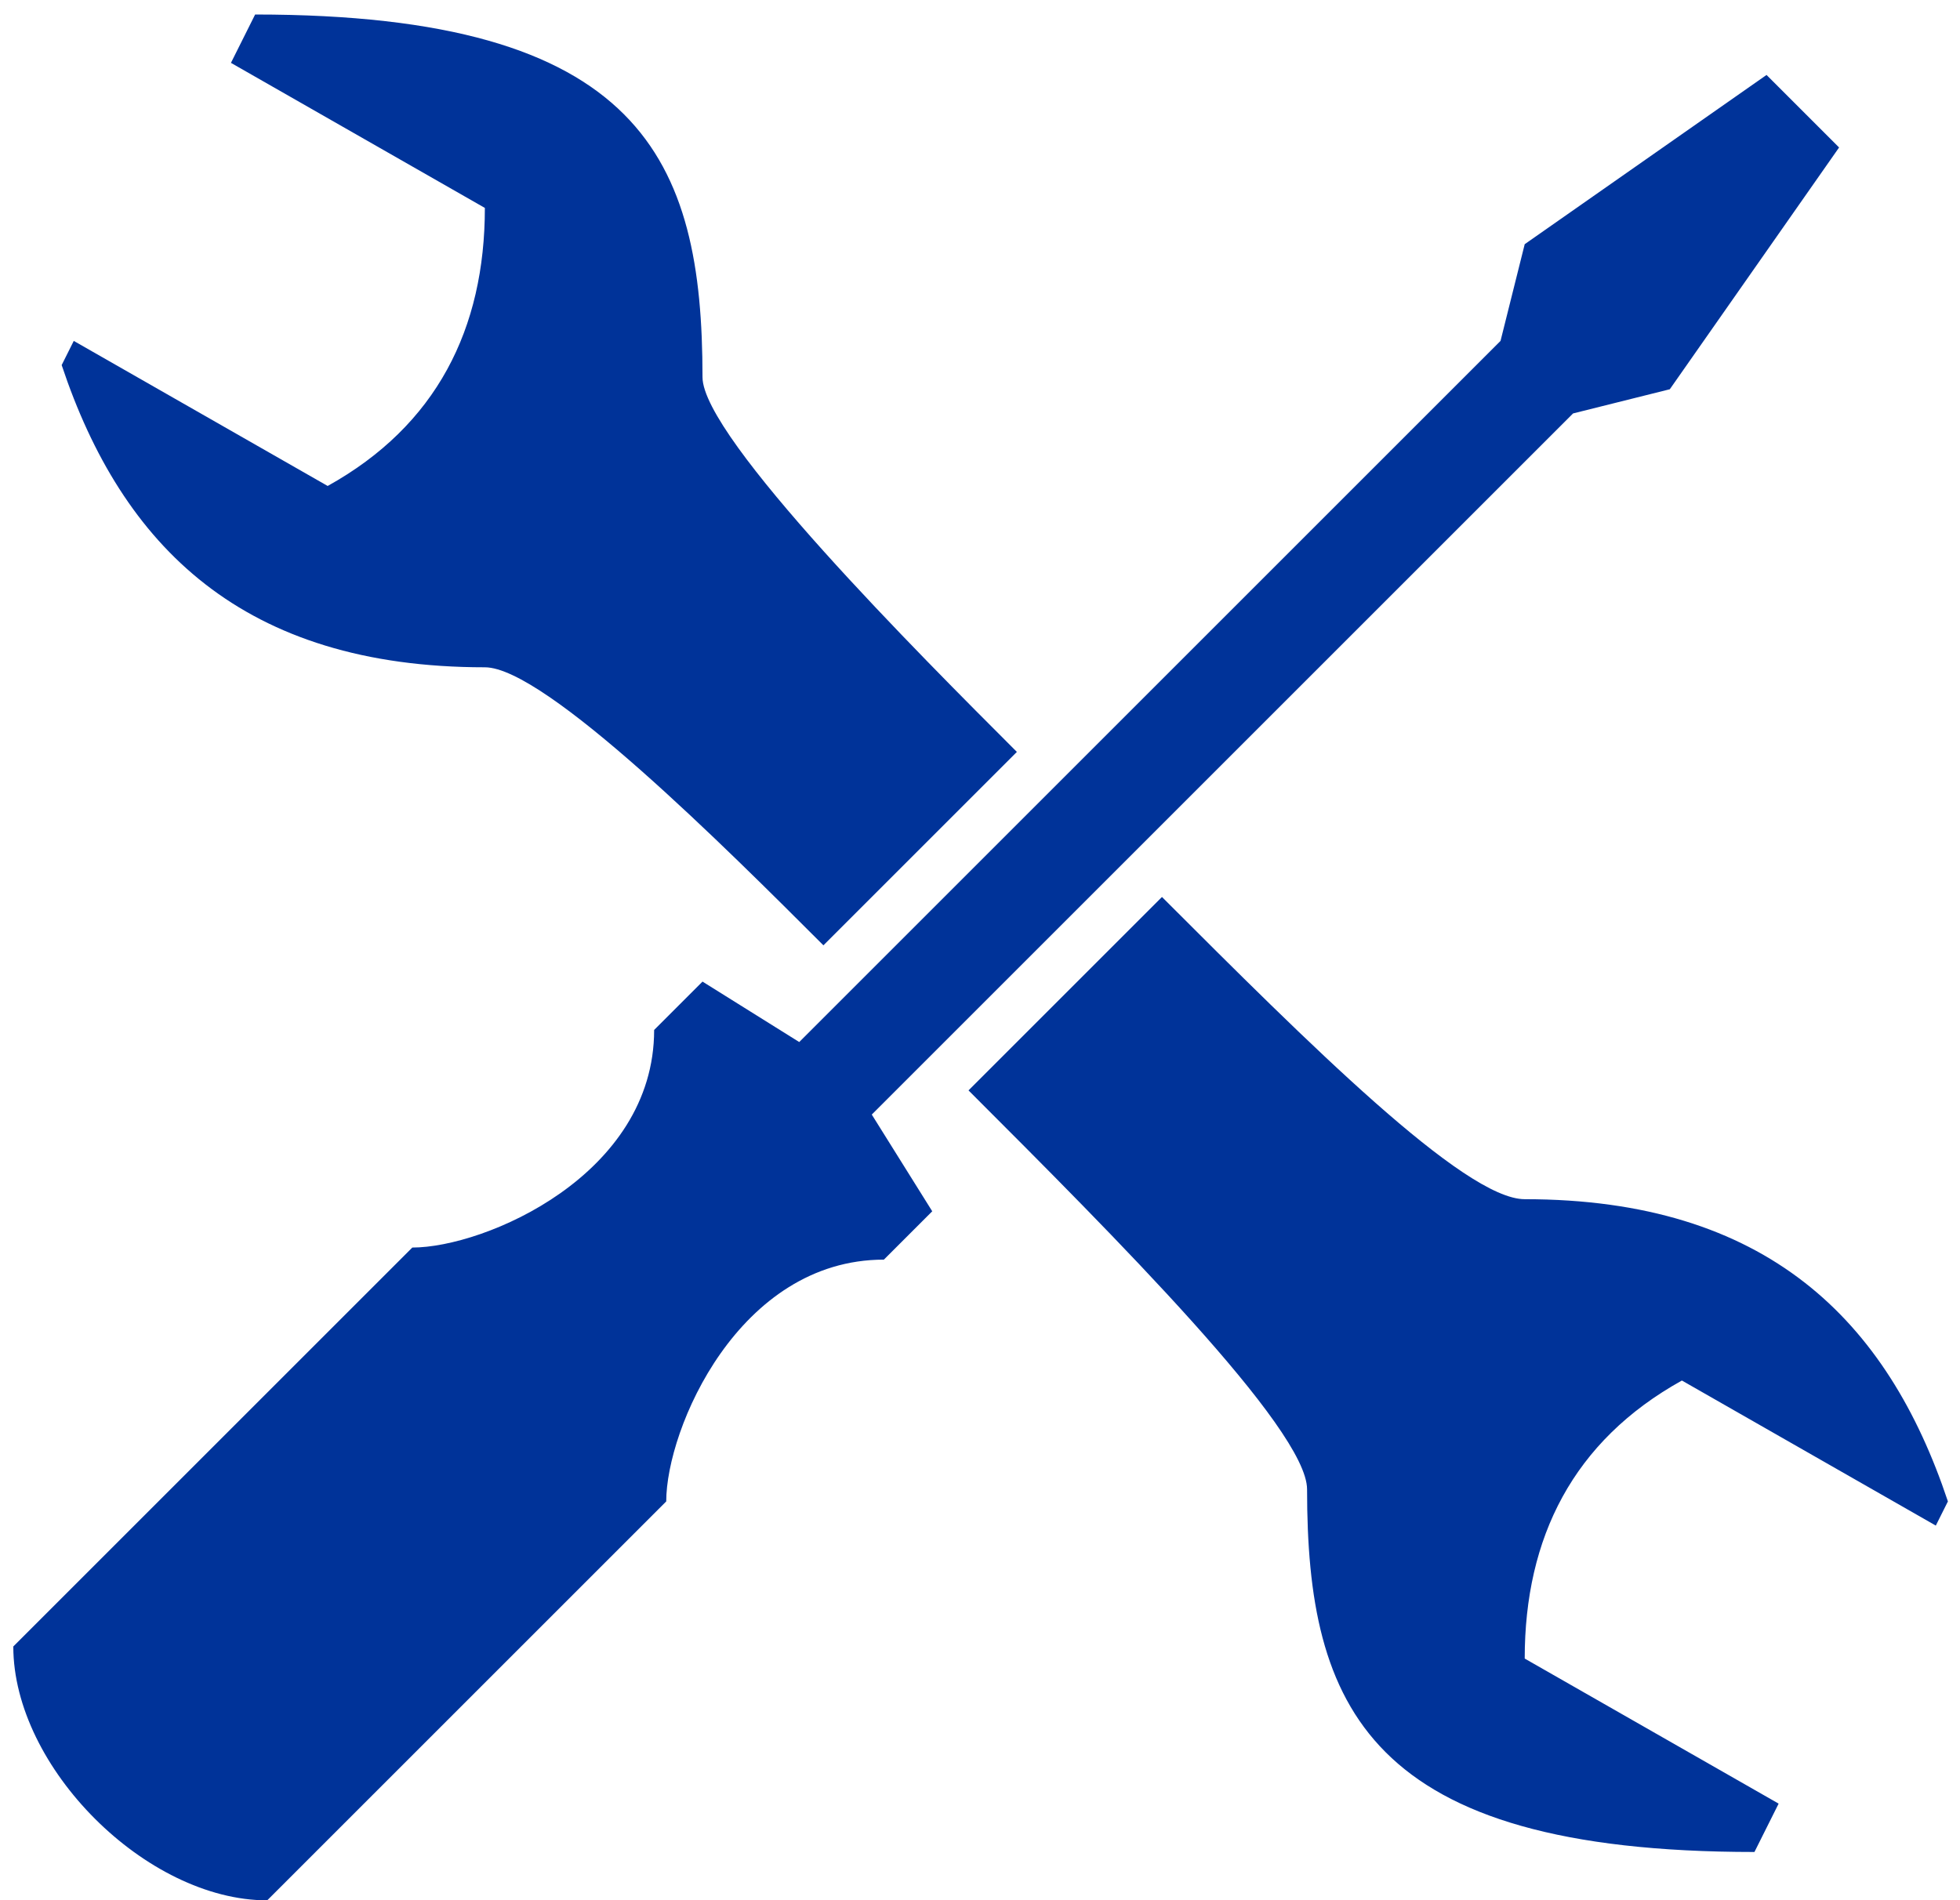 <?xml version="1.0" encoding="utf-8"?>
<!-- Generator: Adobe Illustrator 26.2.1, SVG Export Plug-In . SVG Version: 6.00 Build 0)  -->
<svg version="1.1" id="Слой_1" xmlns="http://www.w3.org/2000/svg" xmlns:xlink="http://www.w3.org/1999/xlink" x="0px" y="0px"
	 viewBox="0 0 162.1 157.2" style="enable-background:new 0 0 162.1 157.2;" xml:space="preserve">
<style type="text/css">
	.st0{fill:#003399;}
</style>
<path class="st0" d="M21.1,1.2l-2,4l21,12c0,10-4,18-13,23l-21-12l-1,2c5,15,15,25,35,25c5,0,20,15,28,23l16-16c-8-8-26-26-26-31
	C58.1,13.2,53.1,1.2,21.1,1.2z M146.1,6.2l-20,14l-2,8l-58,58l-8-5l-4,4c0,12-14,18-20,18l-33,33c0,10,11,21,21,21l33-33
	c0-6,6-20,18-20l4-4l-5-8l58-58l8-2l14-20L146.1,6.2z M96.1,74.2l-16,16c12,12,28,28,28,33c0,18,5,30,37,30l2-4l-21-12
	c0-10,4-18,13-23l21,12l1-2c-5-15-15-25-35-25C121.1,99.2,108.1,86.2,96.1,74.2z"/>
</svg>

